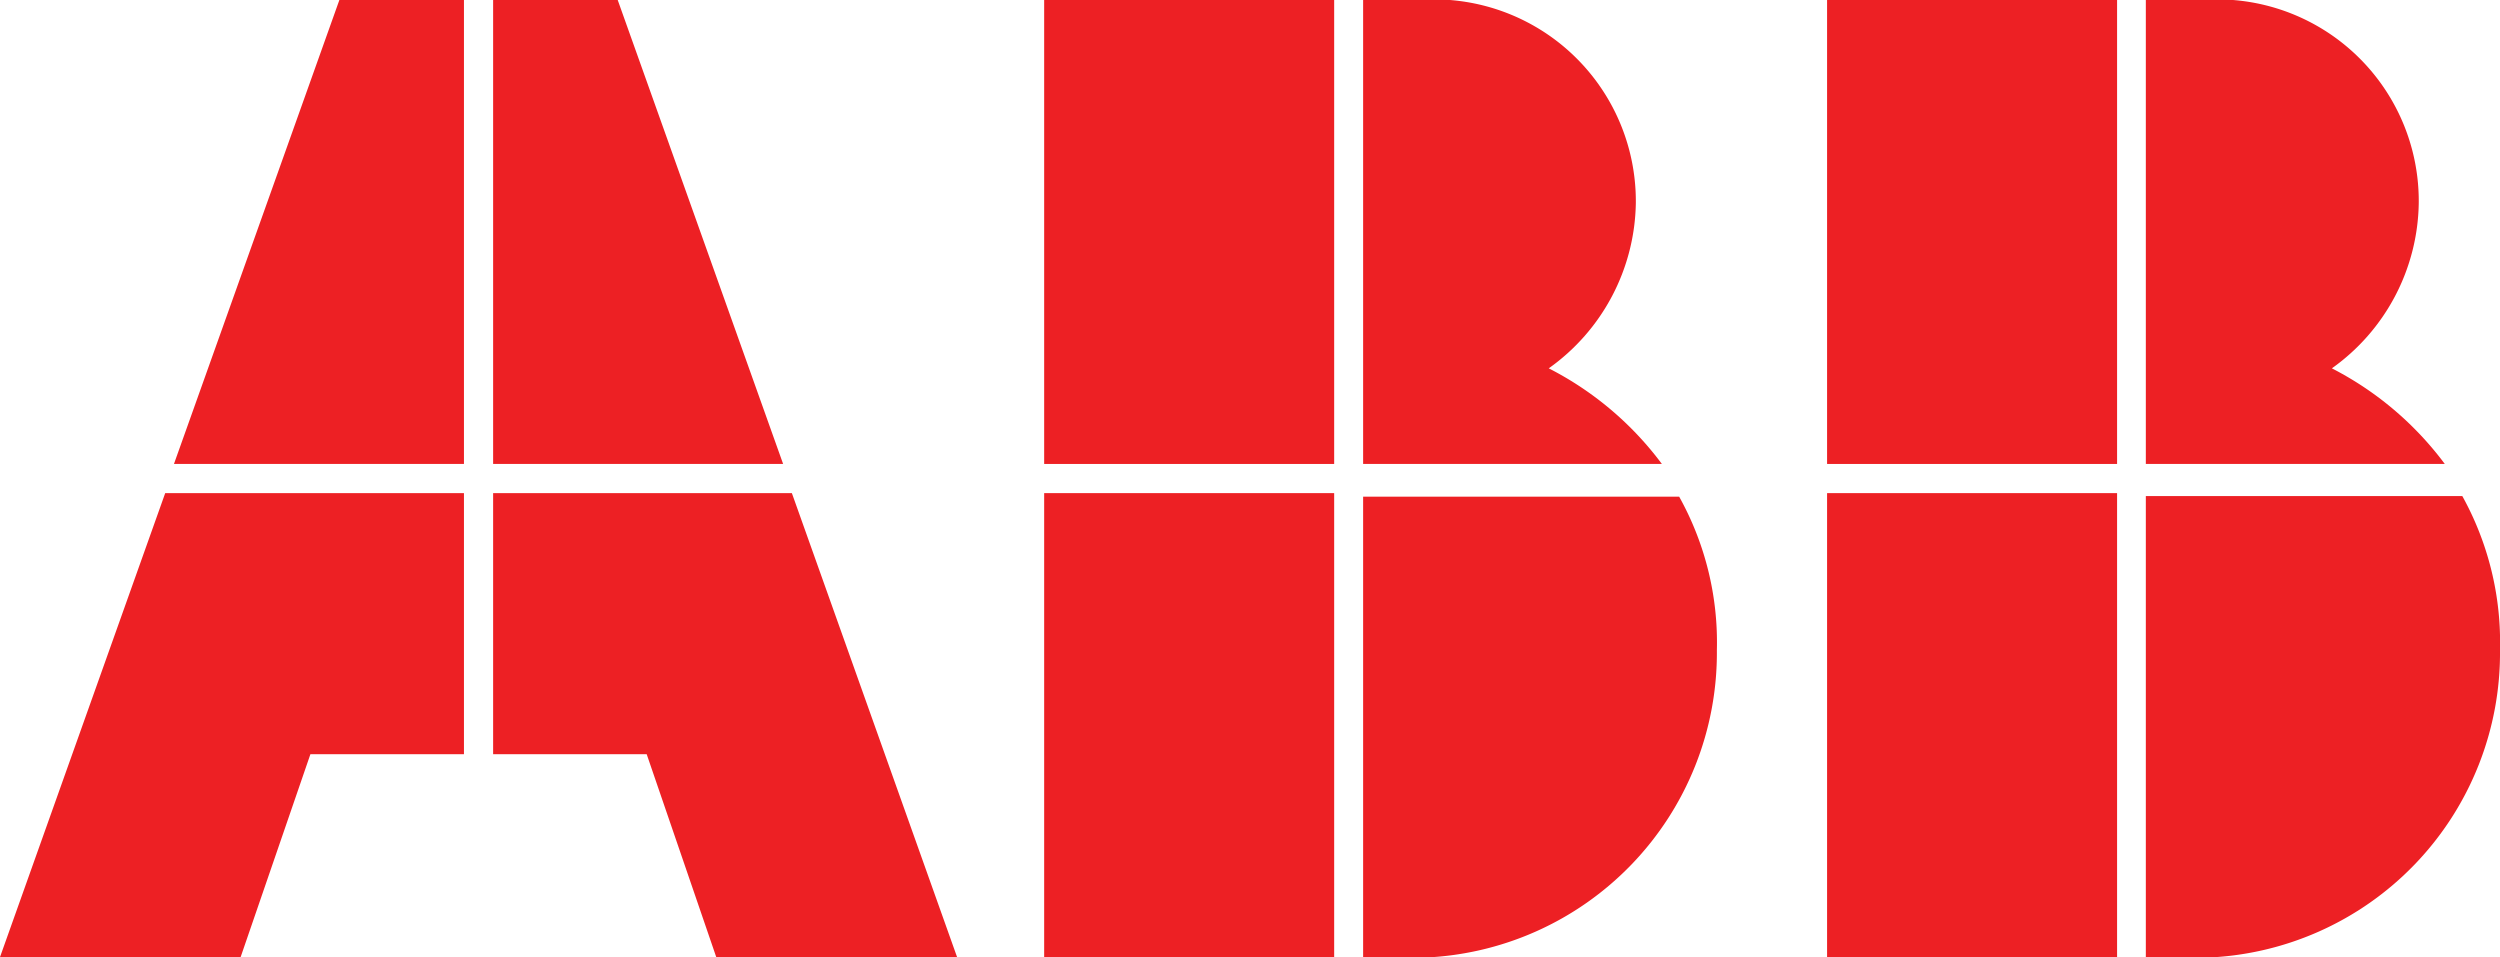 <?xml version="1.0" encoding="UTF-8"?>
<svg xmlns="http://www.w3.org/2000/svg" id="Layer_1" data-name="Layer 1" viewBox="0 0 120 45.94">
  <defs>
    <style>.cls-1{fill:#ed2024;}</style>
  </defs>
  <title>logo_ABB</title>
  <path class="cls-1" d="M65.43,83h2.78a14.64,14.64,0,0,0,14.2-14.76,14.39,14.39,0,0,0-1.81-7.37H65.43Z" transform="translate(0 -37.03)"></path>
  <rect class="cls-1" x="50.12" y="23.67" width="13.92" height="22.27"></rect>
  <path class="cls-1" d="M79.77,59.3a15.62,15.62,0,0,0-5.43-4.59,9.91,9.91,0,0,0,4.18-7.94A9.69,9.69,0,0,0,68.77,37H65.43V59.3Z" transform="translate(0 -37.03)"></path>
  <rect class="cls-1" x="50.12" width="13.92" height="22.27"></rect>
  <path class="cls-1" d="M103,83h2.78A14.64,14.64,0,0,0,120,68.21a14.49,14.49,0,0,0-1.81-7.37H103Z" transform="translate(0 -37.03)"></path>
  <rect class="cls-1" x="87.7" y="23.67" width="13.92" height="22.27"></rect>
  <path class="cls-1" d="M117.35,59.3a15.67,15.67,0,0,0-5.42-4.59,9.9,9.9,0,0,0,4.17-7.94A9.68,9.68,0,0,0,106.36,37H103V59.3Z" transform="translate(0 -37.03)"></path>
  <rect class="cls-1" x="87.7" width="13.92" height="22.27"></rect>
  <polygon class="cls-1" points="7.93 23.67 0 45.94 11.55 45.94 14.9 36.2 22.27 36.2 22.27 23.67 7.93 23.67"></polygon>
  <polygon class="cls-1" points="22.27 0 16.29 0 8.35 22.27 22.27 22.27 22.27 0"></polygon>
  <polygon class="cls-1" points="23.67 36.2 31.04 36.2 34.38 45.94 45.94 45.94 38.01 23.67 23.67 23.67 23.67 36.2"></polygon>
  <polygon class="cls-1" points="37.59 22.27 29.65 0 23.67 0 23.67 22.27 37.59 22.27"></polygon>
</svg>
